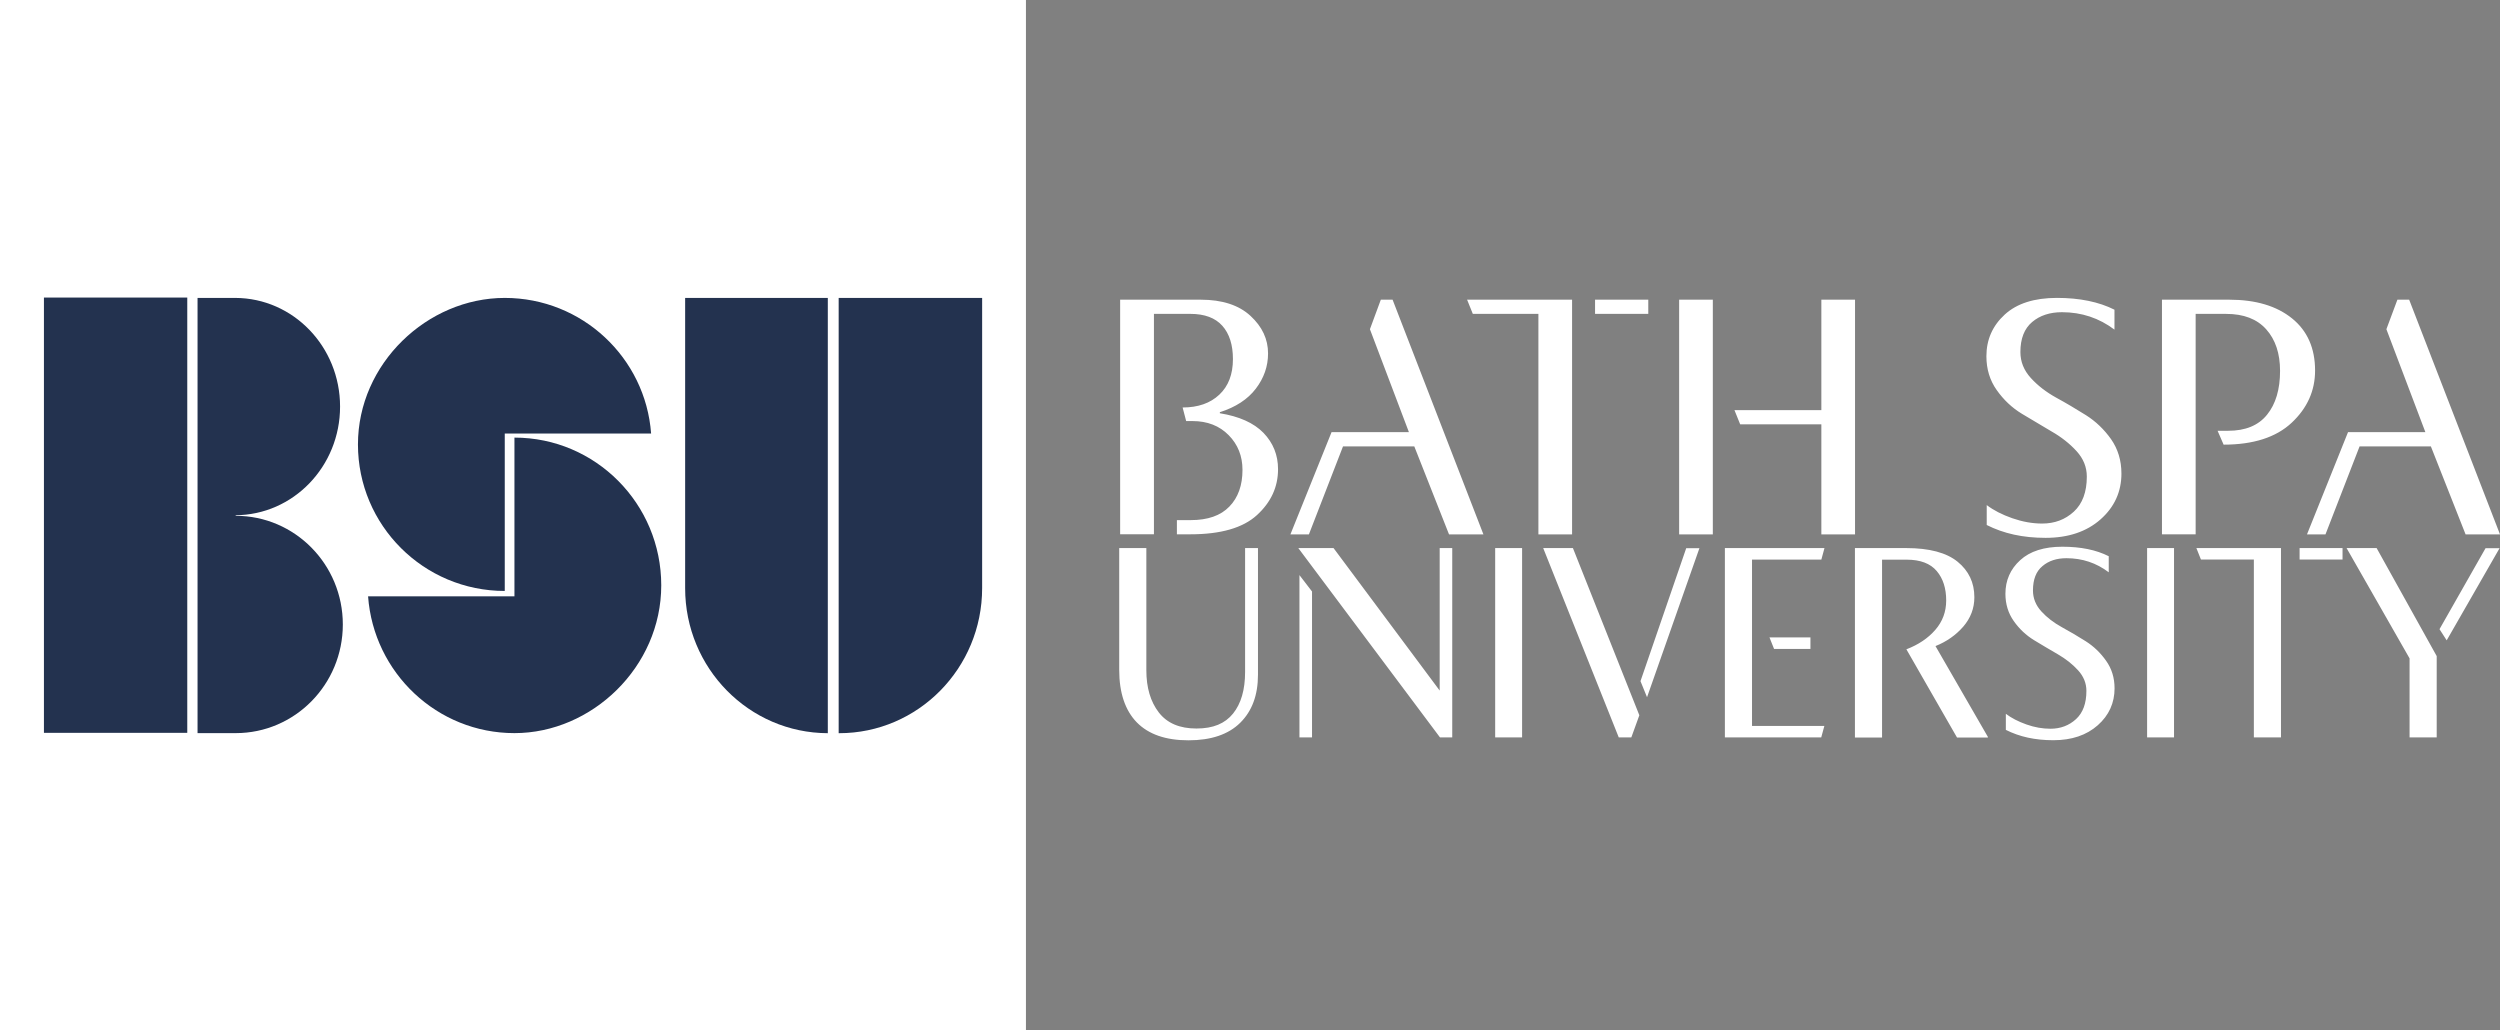 <?xml version="1.0" encoding="UTF-8"?>
<svg xmlns="http://www.w3.org/2000/svg" width="216" height="89" viewBox="0 0 216 89" fill="none">
  <rect x="0" y="0" width="216" height="89" fill="#808080" stroke="none"/>
  <g clip-path="url(#clip0_41_367)">
    <path d="M88.641 0H0V89H88.641V0Z" fill="white"></path>
    <path d="M59.196 50.814C59.196 57.728 64.712 63.329 71.523 63.348V25.74H59.196V50.814Z" fill="#23324F"></path>
    <path d="M44.448 37.809V51.524H31.802C32.284 58.13 37.763 63.342 44.448 63.342C51.134 63.342 57.132 57.627 57.132 50.575C57.132 43.523 51.453 37.809 44.448 37.809Z" fill="#23324F"></path>
    <path d="M72.461 25.74V63.348H72.499C79.322 63.348 84.857 57.734 84.857 50.814V25.74H72.461Z" fill="#23324F"></path>
    <path d="M43.611 51.059V37.458H56.256C55.775 30.908 50.296 25.74 43.611 25.74C36.925 25.74 30.927 31.41 30.927 38.4C30.927 45.389 36.606 51.059 43.611 51.059Z" fill="#23324F"></path>
    <path d="M20.364 44.566V44.516H20.333C25.336 44.497 29.382 40.302 29.382 35.128C29.382 29.954 25.336 25.759 20.333 25.74H17.068V63.342H20.364C25.474 63.342 29.62 59.141 29.62 53.954C29.62 48.767 25.474 44.566 20.364 44.566Z" fill="#23324F"></path>
    <path d="M3.796 63.317H16.18V62.701V45.156V25.709H3.796V63.317Z" fill="#23324F"></path>
    <path d="M96.78 46.173V25.893H103.741C105.599 25.893 107.037 26.362 108.042 27.291C109.057 28.228 109.56 29.302 109.56 30.537C109.56 31.646 109.21 32.656 108.501 33.585C107.8 34.505 106.758 35.181 105.394 35.614V35.704C107.064 35.975 108.321 36.534 109.166 37.4C110 38.266 110.423 39.311 110.423 40.538C110.423 42.079 109.812 43.396 108.6 44.505C107.387 45.614 105.465 46.164 102.852 46.164H101.684V44.938H102.879C104.352 44.938 105.466 44.55 106.22 43.765C106.974 42.99 107.351 41.926 107.351 40.6C107.351 39.41 106.956 38.409 106.157 37.597C105.357 36.786 104.315 36.38 103.031 36.38H102.484L102.178 35.207C103.507 35.207 104.567 34.838 105.349 34.099C106.139 33.359 106.525 32.331 106.525 31.023C106.525 29.797 106.22 28.832 105.609 28.147C104.998 27.462 104.073 27.119 102.852 27.119H99.7V46.163H96.781V46.172L96.78 46.173ZM115.047 37.336H121.729L118.361 28.444L119.304 25.892H120.319L128.168 46.172H125.196L122.196 38.571H116.035L113.089 46.172H111.491L115.047 37.336ZM135.828 25.893V46.173H132.918V27.119H127.251L126.757 25.893H135.828H135.828ZM137.813 27.119V25.893H142.412V27.119H137.813ZM147.988 25.893V46.173H145.078V25.893H147.988ZM150.351 36.66L149.856 35.434H157.365V25.893H160.275V46.173H157.365V36.66H150.351ZM183.292 40.907C183.292 42.485 182.69 43.81 181.487 44.874C180.284 45.938 178.694 46.47 176.736 46.47C174.779 46.47 173.117 46.101 171.653 45.361V43.639C172.246 44.09 172.982 44.468 173.862 44.775C174.742 45.081 175.595 45.235 176.439 45.235C177.526 45.235 178.433 44.892 179.179 44.207C179.924 43.522 180.301 42.511 180.301 41.177C180.301 40.356 180.005 39.626 179.412 38.976C178.819 38.327 178.1 37.759 177.247 37.272C176.403 36.776 175.55 36.271 174.688 35.748C173.826 35.225 173.108 34.54 172.515 33.701C171.922 32.863 171.625 31.889 171.625 30.779C171.625 29.346 172.155 28.146 173.206 27.182C174.257 26.217 175.765 25.738 177.723 25.738C179.681 25.738 181.343 26.081 182.69 26.758V28.48C181.361 27.479 179.852 26.974 178.154 26.974C177.112 26.974 176.25 27.254 175.577 27.822C174.903 28.39 174.562 29.256 174.562 30.419C174.562 31.258 174.867 32.006 175.469 32.665C176.07 33.323 176.798 33.883 177.66 34.36C178.523 34.829 179.366 35.334 180.219 35.866C181.064 36.398 181.791 37.093 182.393 37.94C182.986 38.788 183.291 39.78 183.291 40.907M192.605 25.893C194.895 25.893 196.7 26.434 198.029 27.507C199.358 28.58 200.023 30.086 200.023 32.016C200.023 33.756 199.35 35.261 198.002 36.524C196.655 37.786 194.688 38.418 192.12 38.418L191.599 37.219H192.515C194.006 37.219 195.129 36.759 195.874 35.83C196.62 34.91 196.997 33.648 196.997 32.043C196.997 30.546 196.601 29.347 195.802 28.454C195.003 27.561 193.853 27.12 192.336 27.12H189.704V46.165H186.794V25.894H192.605V25.893ZM202.87 37.336H209.552L206.184 28.444L207.136 25.892H208.151L216 46.172H213.027L210.028 38.571H203.867L200.921 46.172H199.323L202.87 37.336ZM108.689 47.354V58.301C108.689 60.059 108.177 61.439 107.154 62.449C106.13 63.459 104.639 63.963 102.681 63.963C100.724 63.963 99.233 63.449 98.218 62.412C97.212 61.376 96.7 59.86 96.7 57.877V47.353H99.044V57.904C99.044 59.409 99.403 60.627 100.121 61.556C100.84 62.484 101.918 62.944 103.372 62.944C104.827 62.944 105.842 62.511 106.534 61.655C107.225 60.798 107.576 59.599 107.576 58.057V47.354H108.69H108.689ZM124.387 47.354H125.474V63.711H124.414L112.174 47.354H115.218L124.388 59.663V47.354H124.387ZM112.272 49.689L113.359 51.105V63.711H112.272V49.689ZM129.183 47.354H131.509V63.711H129.183V47.354ZM135.9 47.354L141.639 61.799L140.947 63.711H139.86L133.332 47.354H135.9ZM142.304 60.24L141.738 58.851L145.689 47.363H146.83L142.304 60.24V60.24ZM151.374 48.346V62.719H157.625L157.355 63.712H149.03V47.355H157.634L157.365 48.347H151.374V48.346ZM152.883 55.073H156.422V56.065H153.278L152.883 55.073ZM164.702 47.354C166.696 47.354 168.177 47.751 169.139 48.535C170.099 49.319 170.585 50.339 170.585 51.601C170.585 52.557 170.261 53.404 169.624 54.143C168.977 54.883 168.178 55.442 167.226 55.821L171.752 63.666V63.72H169.085L164.711 56.1C165.753 55.703 166.58 55.144 167.208 54.423C167.837 53.701 168.151 52.854 168.151 51.88C168.151 50.834 167.882 49.986 167.334 49.338C166.786 48.689 165.924 48.355 164.738 48.355H162.61V63.72H160.266V47.354H164.703H164.702ZM182.699 59.464C182.699 60.736 182.214 61.809 181.244 62.665C180.274 63.522 178.999 63.955 177.409 63.955C175.819 63.955 174.49 63.657 173.305 63.062V61.673C173.781 62.034 174.374 62.341 175.083 62.593C175.793 62.846 176.484 62.963 177.158 62.963C178.029 62.963 178.765 62.684 179.367 62.133C179.968 61.583 180.265 60.763 180.265 59.69C180.265 59.032 180.022 58.437 179.546 57.914C179.07 57.391 178.487 56.931 177.804 56.534C177.121 56.137 176.43 55.731 175.738 55.308C175.046 54.884 174.463 54.334 173.987 53.657C173.511 52.981 173.268 52.197 173.268 51.304C173.268 50.15 173.691 49.176 174.544 48.4C175.388 47.625 176.609 47.237 178.19 47.237C179.77 47.237 181.109 47.508 182.195 48.058V49.446C181.126 48.635 179.905 48.229 178.54 48.229C177.696 48.229 177.005 48.454 176.466 48.914C175.918 49.365 175.648 50.068 175.648 51.015C175.648 51.691 175.891 52.295 176.375 52.827C176.86 53.359 177.453 53.81 178.145 54.189C178.836 54.567 179.528 54.973 180.211 55.406C180.893 55.839 181.477 56.398 181.962 57.084C182.446 57.76 182.698 58.553 182.698 59.464M185.51 47.354H187.836V63.711H185.51V47.354ZM197.077 47.354V63.711H194.733V48.346H190.162L189.767 47.353H197.077V47.354ZM198.685 48.346V47.354H202.395V48.346H198.685ZM205.34 47.354L210.531 56.687V63.711H208.187V56.885L202.744 47.354H205.34ZM211.393 55.325L210.773 54.361L214.752 47.363H215.964L211.393 55.326V55.325Z" fill="white"></path>
  </g>
  <defs>
    <clipPath id="clip0_41_367">
      <rect width="216" height="89" fill="white"></rect>
    </clipPath>
  </defs>
</svg>
